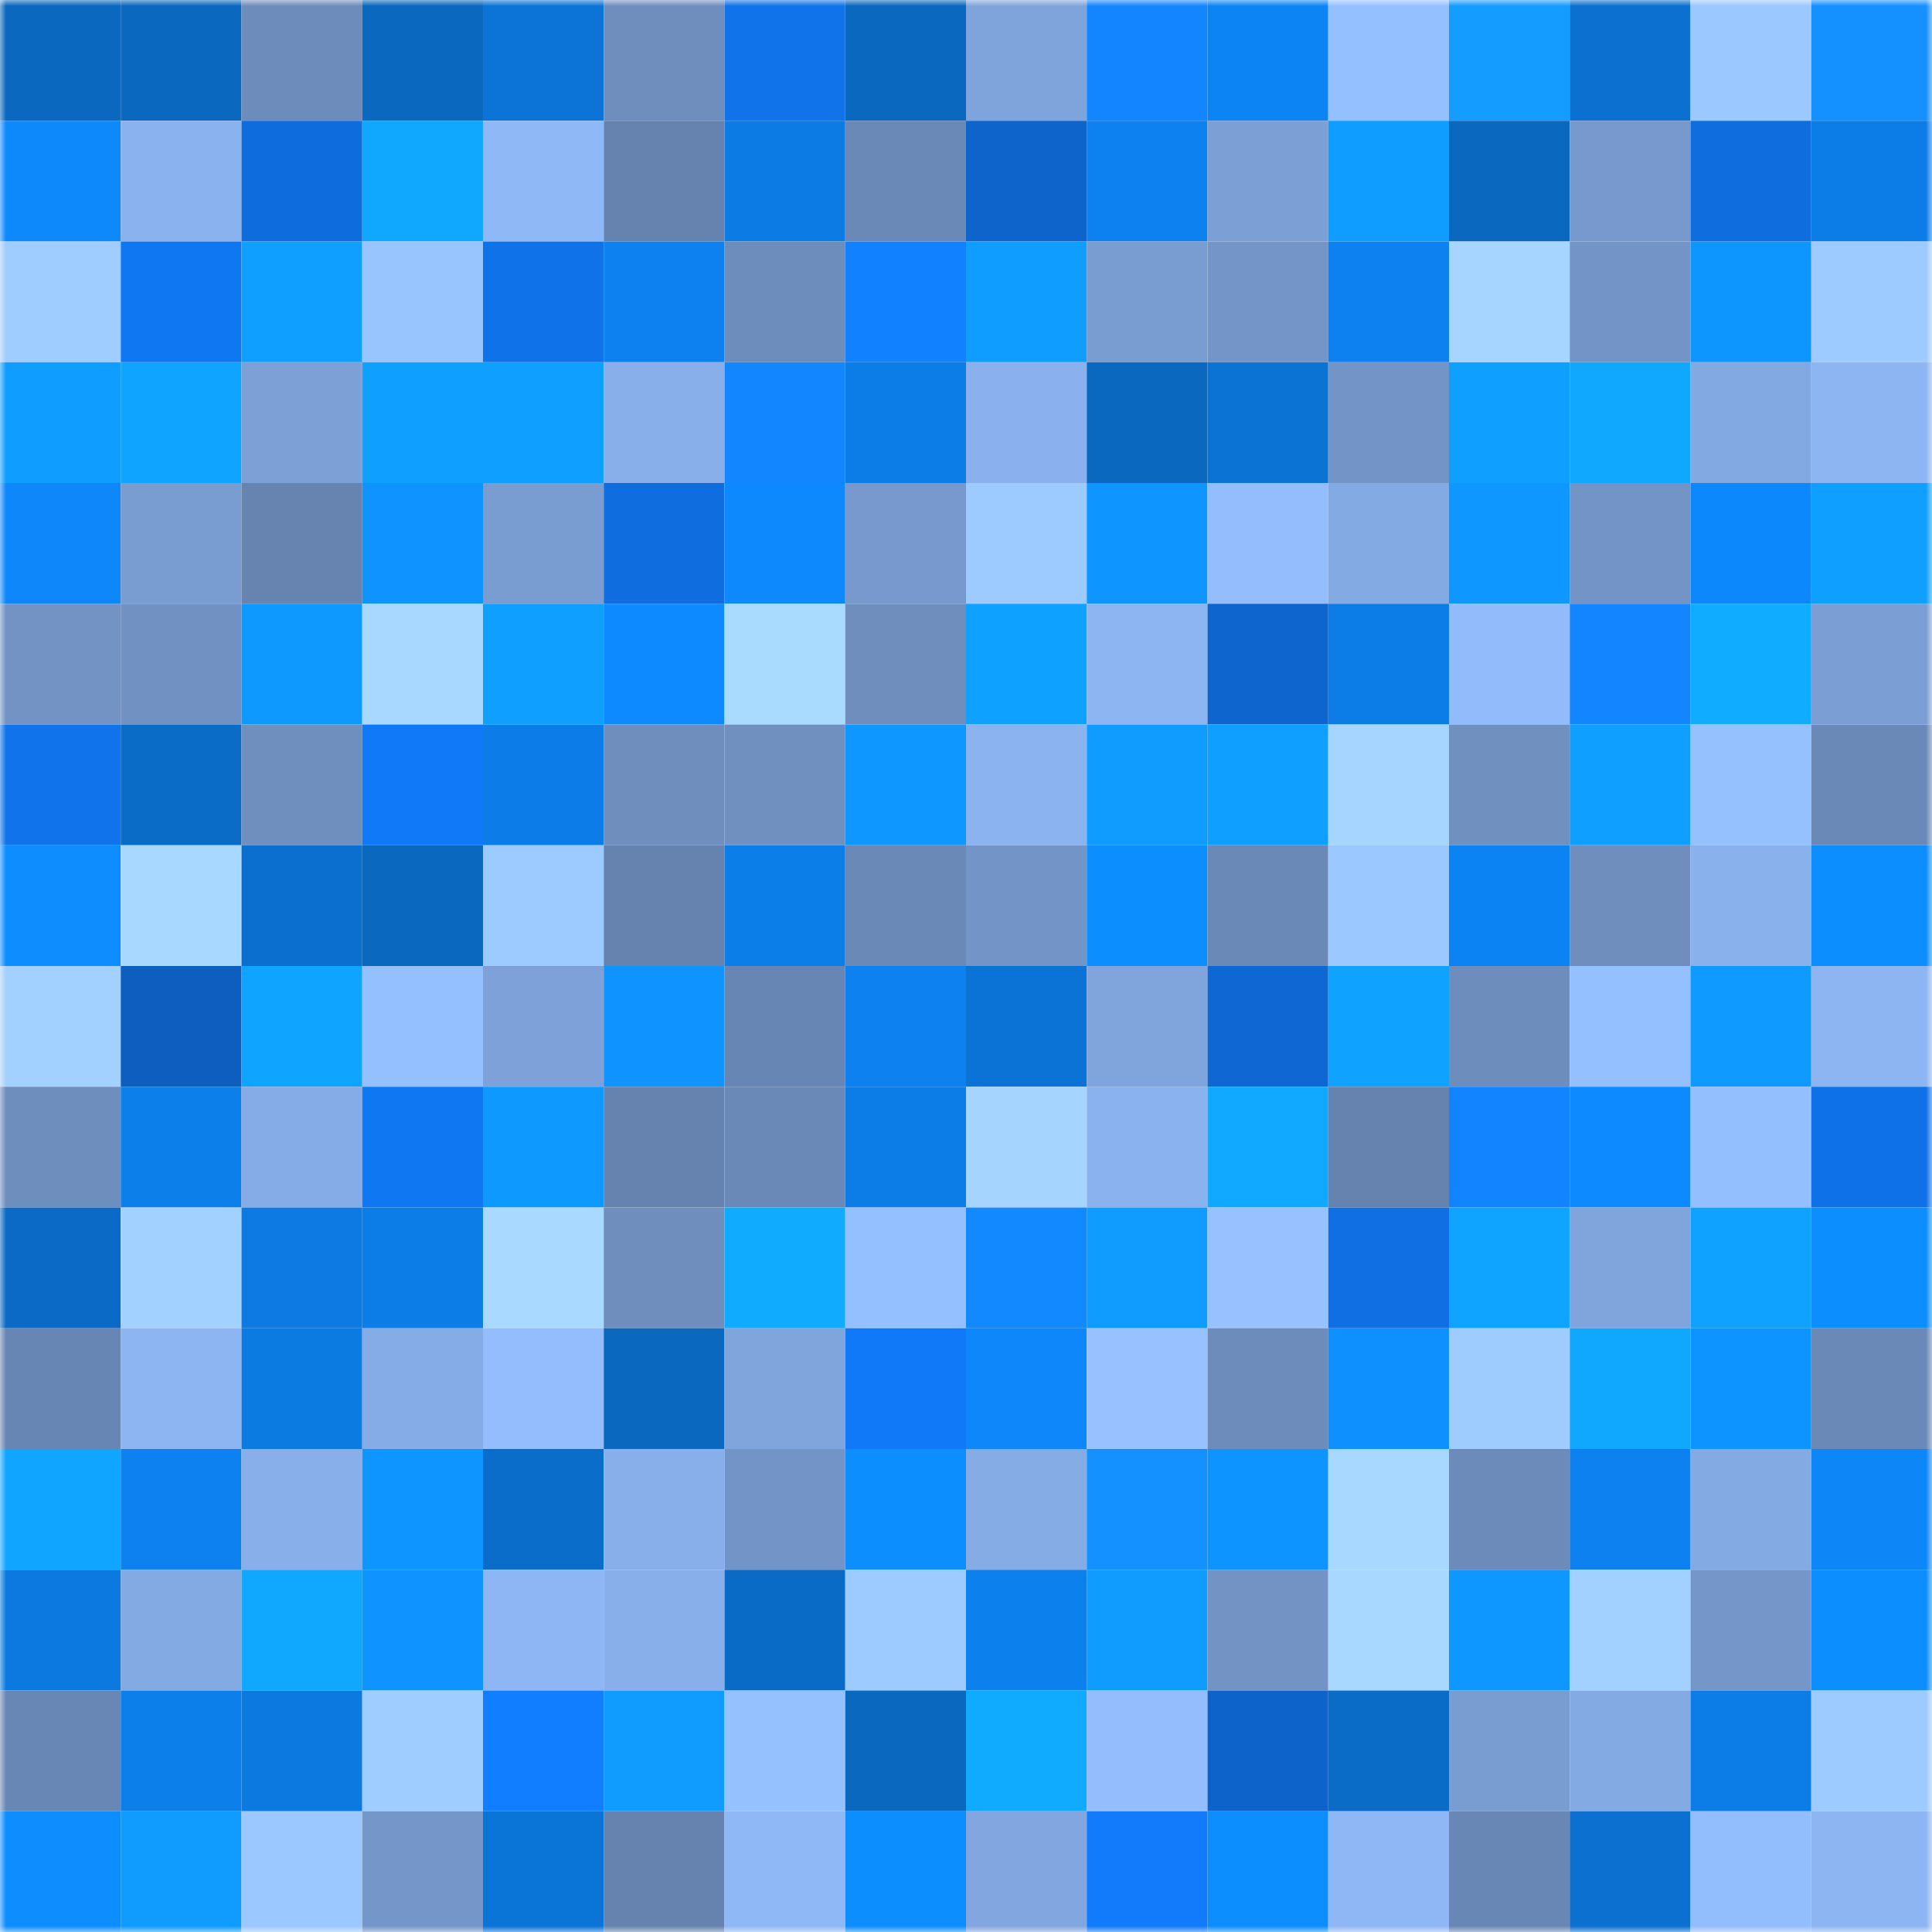 <svg viewBox="0 0 160 160" fill="none" role="img" xmlns="http://www.w3.org/2000/svg" width="240" height="240" name="ens%2Crosefast.eth"><mask id="1267130408" mask-type="alpha" maskUnits="userSpaceOnUse" x="0" y="0" width="160" height="160"><rect width="160" height="160" fill="#FFFFFF"></rect></mask><g mask="url(#1267130408)"><rect x="0" y="0" width="10" height="10" fill="#0a68bf"></rect><rect x="10" y="0" width="10" height="10" fill="#0a68bf"></rect><rect x="20" y="0" width="10" height="10" fill="#6d8cbb"></rect><rect x="30" y="0" width="10" height="10" fill="#0a68bf"></rect><rect x="40" y="0" width="10" height="10" fill="#0b74d6"></rect><rect x="50" y="0" width="10" height="10" fill="#6f8ebe"></rect><rect x="60" y="0" width="10" height="10" fill="#1073ea"></rect><rect x="70" y="0" width="10" height="10" fill="#0a68bf"></rect><rect x="80" y="0" width="10" height="10" fill="#7fa4db"></rect><rect x="90" y="0" width="10" height="10" fill="#1285ff"></rect><rect x="100" y="0" width="10" height="10" fill="#0c84f4"></rect><rect x="110" y="0" width="10" height="10" fill="#95c0ff"></rect><rect x="120" y="0" width="10" height="10" fill="#159cff"></rect><rect x="130" y="0" width="10" height="10" fill="#0b70cf"></rect><rect x="140" y="0" width="10" height="10" fill="#9bc8ff"></rect><rect x="150" y="0" width="10" height="10" fill="#1491ff"></rect><rect x="0" y="10" width="10" height="10" fill="#0d89fc"></rect><rect x="10" y="10" width="10" height="10" fill="#8ab2ee"></rect><rect x="20" y="10" width="10" height="10" fill="#0f6cdc"></rect><rect x="30" y="10" width="10" height="10" fill="#10a8ff"></rect><rect x="40" y="10" width="10" height="10" fill="#8fb8f7"></rect><rect x="50" y="10" width="10" height="10" fill="#6683b0"></rect><rect x="60" y="10" width="10" height="10" fill="#0c7ce4"></rect><rect x="70" y="10" width="10" height="10" fill="#6a89b7"></rect><rect x="80" y="10" width="10" height="10" fill="#0e64cb"></rect><rect x="90" y="10" width="10" height="10" fill="#0c81ef"></rect><rect x="100" y="10" width="10" height="10" fill="#7ca0d6"></rect><rect x="110" y="10" width="10" height="10" fill="#0f9eff"></rect><rect x="120" y="10" width="10" height="10" fill="#0a68bf"></rect><rect x="130" y="10" width="10" height="10" fill="#7799cd"></rect><rect x="140" y="10" width="10" height="10" fill="#0f6dde"></rect><rect x="150" y="10" width="10" height="10" fill="#0c7de7"></rect><rect x="0" y="20" width="10" height="10" fill="#9fcdff"></rect><rect x="10" y="20" width="10" height="10" fill="#1077f3"></rect><rect x="20" y="20" width="10" height="10" fill="#0f9fff"></rect><rect x="30" y="20" width="10" height="10" fill="#99c5ff"></rect><rect x="40" y="20" width="10" height="10" fill="#1072e9"></rect><rect x="50" y="20" width="10" height="10" fill="#0c81ef"></rect><rect x="60" y="20" width="10" height="10" fill="#6d8dbc"></rect><rect x="70" y="20" width="10" height="10" fill="#1281ff"></rect><rect x="80" y="20" width="10" height="10" fill="#0f9dff"></rect><rect x="90" y="20" width="10" height="10" fill="#799cd1"></rect><rect x="100" y="20" width="10" height="10" fill="#7495c8"></rect><rect x="110" y="20" width="10" height="10" fill="#0c81ef"></rect><rect x="120" y="20" width="10" height="10" fill="#a6d6ff"></rect><rect x="130" y="20" width="10" height="10" fill="#7394c6"></rect><rect x="140" y="20" width="10" height="10" fill="#0e96ff"></rect><rect x="150" y="20" width="10" height="10" fill="#9dcbff"></rect><rect x="0" y="30" width="10" height="10" fill="#0f9dff"></rect><rect x="10" y="30" width="10" height="10" fill="#0fa4ff"></rect><rect x="20" y="30" width="10" height="10" fill="#7da1d7"></rect><rect x="30" y="30" width="10" height="10" fill="#0fa0ff"></rect><rect x="40" y="30" width="10" height="10" fill="#0fa0ff"></rect><rect x="50" y="30" width="10" height="10" fill="#88afea"></rect><rect x="60" y="30" width="10" height="10" fill="#1286ff"></rect><rect x="70" y="30" width="10" height="10" fill="#0c7de7"></rect><rect x="80" y="30" width="10" height="10" fill="#8ab1ed"></rect><rect x="90" y="30" width="10" height="10" fill="#0a68bf"></rect><rect x="100" y="30" width="10" height="10" fill="#0b73d4"></rect><rect x="110" y="30" width="10" height="10" fill="#7394c6"></rect><rect x="120" y="30" width="10" height="10" fill="#0fa0ff"></rect><rect x="130" y="30" width="10" height="10" fill="#10a8ff"></rect><rect x="140" y="30" width="10" height="10" fill="#83a9e2"></rect><rect x="150" y="30" width="10" height="10" fill="#8cb5f2"></rect><rect x="0" y="40" width="10" height="10" fill="#0d87fa"></rect><rect x="10" y="40" width="10" height="10" fill="#799cd1"></rect><rect x="20" y="40" width="10" height="10" fill="#6784b0"></rect><rect x="30" y="40" width="10" height="10" fill="#0e93ff"></rect><rect x="40" y="40" width="10" height="10" fill="#799cd1"></rect><rect x="50" y="40" width="10" height="10" fill="#0f6ddf"></rect><rect x="60" y="40" width="10" height="10" fill="#0d89fd"></rect><rect x="70" y="40" width="10" height="10" fill="#7799cd"></rect><rect x="80" y="40" width="10" height="10" fill="#9dcaff"></rect><rect x="90" y="40" width="10" height="10" fill="#0e95ff"></rect><rect x="100" y="40" width="10" height="10" fill="#93bdfd"></rect><rect x="110" y="40" width="10" height="10" fill="#84aae3"></rect><rect x="120" y="40" width="10" height="10" fill="#0e98ff"></rect><rect x="130" y="40" width="10" height="10" fill="#7394c6"></rect><rect x="140" y="40" width="10" height="10" fill="#0d88fc"></rect><rect x="150" y="40" width="10" height="10" fill="#0fa0ff"></rect><rect x="0" y="50" width="10" height="10" fill="#7293c4"></rect><rect x="10" y="50" width="10" height="10" fill="#7191c2"></rect><rect x="20" y="50" width="10" height="10" fill="#0e99ff"></rect><rect x="30" y="50" width="10" height="10" fill="#a8d8ff"></rect><rect x="40" y="50" width="10" height="10" fill="#0fa0ff"></rect><rect x="50" y="50" width="10" height="10" fill="#0d8aff"></rect><rect x="60" y="50" width="10" height="10" fill="#a9daff"></rect><rect x="70" y="50" width="10" height="10" fill="#6f8ebe"></rect><rect x="80" y="50" width="10" height="10" fill="#0fa1ff"></rect><rect x="90" y="50" width="10" height="10" fill="#8cb5f2"></rect><rect x="100" y="50" width="10" height="10" fill="#0e65ce"></rect><rect x="110" y="50" width="10" height="10" fill="#0c7de7"></rect><rect x="120" y="50" width="10" height="10" fill="#91bbfa"></rect><rect x="130" y="50" width="10" height="10" fill="#1285ff"></rect><rect x="140" y="50" width="10" height="10" fill="#10acff"></rect><rect x="150" y="50" width="10" height="10" fill="#7b9fd4"></rect><rect x="0" y="60" width="10" height="10" fill="#1073eb"></rect><rect x="10" y="60" width="10" height="10" fill="#0a6cc7"></rect><rect x="20" y="60" width="10" height="10" fill="#6f8fbf"></rect><rect x="30" y="60" width="10" height="10" fill="#1079f7"></rect><rect x="40" y="60" width="10" height="10" fill="#0c7de8"></rect><rect x="50" y="60" width="10" height="10" fill="#6f8ebe"></rect><rect x="60" y="60" width="10" height="10" fill="#7090c0"></rect><rect x="70" y="60" width="10" height="10" fill="#0e97ff"></rect><rect x="80" y="60" width="10" height="10" fill="#8bb3f0"></rect><rect x="90" y="60" width="10" height="10" fill="#0f9bff"></rect><rect x="100" y="60" width="10" height="10" fill="#0f9fff"></rect><rect x="110" y="60" width="10" height="10" fill="#a6d6ff"></rect><rect x="120" y="60" width="10" height="10" fill="#7090c0"></rect><rect x="130" y="60" width="10" height="10" fill="#0fa0ff"></rect><rect x="140" y="60" width="10" height="10" fill="#96c1ff"></rect><rect x="150" y="60" width="10" height="10" fill="#6a89b7"></rect><rect x="0" y="70" width="10" height="10" fill="#0d8dff"></rect><rect x="10" y="70" width="10" height="10" fill="#a8d8ff"></rect><rect x="20" y="70" width="10" height="10" fill="#0a6fce"></rect><rect x="30" y="70" width="10" height="10" fill="#0a68bf"></rect><rect x="40" y="70" width="10" height="10" fill="#9dcaff"></rect><rect x="50" y="70" width="10" height="10" fill="#6683b0"></rect><rect x="60" y="70" width="10" height="10" fill="#0c7ee8"></rect><rect x="70" y="70" width="10" height="10" fill="#6a89b7"></rect><rect x="80" y="70" width="10" height="10" fill="#7394c6"></rect><rect x="90" y="70" width="10" height="10" fill="#0d8eff"></rect><rect x="100" y="70" width="10" height="10" fill="#6b89b7"></rect><rect x="110" y="70" width="10" height="10" fill="#9bc8ff"></rect><rect x="120" y="70" width="10" height="10" fill="#0c83f3"></rect><rect x="130" y="70" width="10" height="10" fill="#6f8ebe"></rect><rect x="140" y="70" width="10" height="10" fill="#89b1ec"></rect><rect x="150" y="70" width="10" height="10" fill="#0d8eff"></rect><rect x="0" y="80" width="10" height="10" fill="#a3d1ff"></rect><rect x="10" y="80" width="10" height="10" fill="#0d5ebf"></rect><rect x="20" y="80" width="10" height="10" fill="#0fa4ff"></rect><rect x="30" y="80" width="10" height="10" fill="#95c0ff"></rect><rect x="40" y="80" width="10" height="10" fill="#7da1d8"></rect><rect x="50" y="80" width="10" height="10" fill="#0e93ff"></rect><rect x="60" y="80" width="10" height="10" fill="#6886b3"></rect><rect x="70" y="80" width="10" height="10" fill="#0c81ef"></rect><rect x="80" y="80" width="10" height="10" fill="#0b73d5"></rect><rect x="90" y="80" width="10" height="10" fill="#80a4dc"></rect><rect x="100" y="80" width="10" height="10" fill="#0e67d2"></rect><rect x="110" y="80" width="10" height="10" fill="#0fa2ff"></rect><rect x="120" y="80" width="10" height="10" fill="#6d8dbc"></rect><rect x="130" y="80" width="10" height="10" fill="#95c0ff"></rect><rect x="140" y="80" width="10" height="10" fill="#0f9aff"></rect><rect x="150" y="80" width="10" height="10" fill="#8cb5f2"></rect><rect x="0" y="90" width="10" height="10" fill="#6e8ebd"></rect><rect x="10" y="90" width="10" height="10" fill="#0c7feb"></rect><rect x="20" y="90" width="10" height="10" fill="#85ace6"></rect><rect x="30" y="90" width="10" height="10" fill="#1077f3"></rect><rect x="40" y="90" width="10" height="10" fill="#0e99ff"></rect><rect x="50" y="90" width="10" height="10" fill="#6683b0"></rect><rect x="60" y="90" width="10" height="10" fill="#6a89b7"></rect><rect x="70" y="90" width="10" height="10" fill="#0c7de7"></rect><rect x="80" y="90" width="10" height="10" fill="#a4d4ff"></rect><rect x="90" y="90" width="10" height="10" fill="#8ab2ee"></rect><rect x="100" y="90" width="10" height="10" fill="#10a9ff"></rect><rect x="110" y="90" width="10" height="10" fill="#6683b0"></rect><rect x="120" y="90" width="10" height="10" fill="#1284ff"></rect><rect x="130" y="90" width="10" height="10" fill="#0d8aff"></rect><rect x="140" y="90" width="10" height="10" fill="#94bfff"></rect><rect x="150" y="90" width="10" height="10" fill="#0f71e7"></rect><rect x="0" y="100" width="10" height="10" fill="#0a6ac5"></rect><rect x="10" y="100" width="10" height="10" fill="#a2d0ff"></rect><rect x="20" y="100" width="10" height="10" fill="#0c7ae2"></rect><rect x="30" y="100" width="10" height="10" fill="#0c7de7"></rect><rect x="40" y="100" width="10" height="10" fill="#a9d9ff"></rect><rect x="50" y="100" width="10" height="10" fill="#6f8ebe"></rect><rect x="60" y="100" width="10" height="10" fill="#10aaff"></rect><rect x="70" y="100" width="10" height="10" fill="#95c0ff"></rect><rect x="80" y="100" width="10" height="10" fill="#1389ff"></rect><rect x="90" y="100" width="10" height="10" fill="#0f9bff"></rect><rect x="100" y="100" width="10" height="10" fill="#97c2ff"></rect><rect x="110" y="100" width="10" height="10" fill="#0f6fe3"></rect><rect x="120" y="100" width="10" height="10" fill="#0fa4ff"></rect><rect x="130" y="100" width="10" height="10" fill="#80a4dc"></rect><rect x="140" y="100" width="10" height="10" fill="#0fa2ff"></rect><rect x="150" y="100" width="10" height="10" fill="#0d8eff"></rect><rect x="0" y="110" width="10" height="10" fill="#6886b3"></rect><rect x="10" y="110" width="10" height="10" fill="#8cb5f2"></rect><rect x="20" y="110" width="10" height="10" fill="#0b7ae1"></rect><rect x="30" y="110" width="10" height="10" fill="#86ace7"></rect><rect x="40" y="110" width="10" height="10" fill="#93bdfd"></rect><rect x="50" y="110" width="10" height="10" fill="#0a68bf"></rect><rect x="60" y="110" width="10" height="10" fill="#80a5dc"></rect><rect x="70" y="110" width="10" height="10" fill="#1079f7"></rect><rect x="80" y="110" width="10" height="10" fill="#0d87fa"></rect><rect x="90" y="110" width="10" height="10" fill="#97c2ff"></rect><rect x="100" y="110" width="10" height="10" fill="#6d8cbb"></rect><rect x="110" y="110" width="10" height="10" fill="#0e91ff"></rect><rect x="120" y="110" width="10" height="10" fill="#9fccff"></rect><rect x="130" y="110" width="10" height="10" fill="#10a8ff"></rect><rect x="140" y="110" width="10" height="10" fill="#0e94ff"></rect><rect x="150" y="110" width="10" height="10" fill="#6a89b7"></rect><rect x="0" y="120" width="10" height="10" fill="#10a5ff"></rect><rect x="10" y="120" width="10" height="10" fill="#0c81ef"></rect><rect x="20" y="120" width="10" height="10" fill="#88afea"></rect><rect x="30" y="120" width="10" height="10" fill="#0e95ff"></rect><rect x="40" y="120" width="10" height="10" fill="#0a6dca"></rect><rect x="50" y="120" width="10" height="10" fill="#88afea"></rect><rect x="60" y="120" width="10" height="10" fill="#7394c6"></rect><rect x="70" y="120" width="10" height="10" fill="#0d8eff"></rect><rect x="80" y="120" width="10" height="10" fill="#86ace6"></rect><rect x="90" y="120" width="10" height="10" fill="#1491ff"></rect><rect x="100" y="120" width="10" height="10" fill="#0e94ff"></rect><rect x="110" y="120" width="10" height="10" fill="#a8d8ff"></rect><rect x="120" y="120" width="10" height="10" fill="#6c8bba"></rect><rect x="130" y="120" width="10" height="10" fill="#0c81ef"></rect><rect x="140" y="120" width="10" height="10" fill="#84aae4"></rect><rect x="150" y="120" width="10" height="10" fill="#0d86f7"></rect><rect x="0" y="130" width="10" height="10" fill="#0b79df"></rect><rect x="10" y="130" width="10" height="10" fill="#84aae3"></rect><rect x="20" y="130" width="10" height="10" fill="#10a8ff"></rect><rect x="30" y="130" width="10" height="10" fill="#0e93ff"></rect><rect x="40" y="130" width="10" height="10" fill="#8eb6f4"></rect><rect x="50" y="130" width="10" height="10" fill="#88afea"></rect><rect x="60" y="130" width="10" height="10" fill="#0a6bc6"></rect><rect x="70" y="130" width="10" height="10" fill="#9dcbff"></rect><rect x="80" y="130" width="10" height="10" fill="#0c81ee"></rect><rect x="90" y="130" width="10" height="10" fill="#0f9bff"></rect><rect x="100" y="130" width="10" height="10" fill="#7393c5"></rect><rect x="110" y="130" width="10" height="10" fill="#a8d8ff"></rect><rect x="120" y="130" width="10" height="10" fill="#0e97ff"></rect><rect x="130" y="130" width="10" height="10" fill="#a2d0ff"></rect><rect x="140" y="130" width="10" height="10" fill="#7596c9"></rect><rect x="150" y="130" width="10" height="10" fill="#0d8eff"></rect><rect x="0" y="140" width="10" height="10" fill="#6987b4"></rect><rect x="10" y="140" width="10" height="10" fill="#0c7feb"></rect><rect x="20" y="140" width="10" height="10" fill="#0b79df"></rect><rect x="30" y="140" width="10" height="10" fill="#a0cdff"></rect><rect x="40" y="140" width="10" height="10" fill="#117dff"></rect><rect x="50" y="140" width="10" height="10" fill="#0f9bff"></rect><rect x="60" y="140" width="10" height="10" fill="#96c1ff"></rect><rect x="70" y="140" width="10" height="10" fill="#0a68bf"></rect><rect x="80" y="140" width="10" height="10" fill="#10abff"></rect><rect x="90" y="140" width="10" height="10" fill="#93bdfd"></rect><rect x="100" y="140" width="10" height="10" fill="#0d63c9"></rect><rect x="110" y="140" width="10" height="10" fill="#0a6cc7"></rect><rect x="120" y="140" width="10" height="10" fill="#799cd1"></rect><rect x="130" y="140" width="10" height="10" fill="#84aae3"></rect><rect x="140" y="140" width="10" height="10" fill="#0c7de7"></rect><rect x="150" y="140" width="10" height="10" fill="#9dcbff"></rect><rect x="0" y="150" width="10" height="10" fill="#0d8dff"></rect><rect x="10" y="150" width="10" height="10" fill="#0f9bff"></rect><rect x="20" y="150" width="10" height="10" fill="#9bc8ff"></rect><rect x="30" y="150" width="10" height="10" fill="#7596c9"></rect><rect x="40" y="150" width="10" height="10" fill="#0b74d7"></rect><rect x="50" y="150" width="10" height="10" fill="#6683b0"></rect><rect x="60" y="150" width="10" height="10" fill="#8fb8f6"></rect><rect x="70" y="150" width="10" height="10" fill="#0d8eff"></rect><rect x="80" y="150" width="10" height="10" fill="#82a7e0"></rect><rect x="90" y="150" width="10" height="10" fill="#117bfb"></rect><rect x="100" y="150" width="10" height="10" fill="#0d8eff"></rect><rect x="110" y="150" width="10" height="10" fill="#8fb7f5"></rect><rect x="120" y="150" width="10" height="10" fill="#6987b5"></rect><rect x="130" y="150" width="10" height="10" fill="#0b70cf"></rect><rect x="140" y="150" width="10" height="10" fill="#93befd"></rect><rect x="150" y="150" width="10" height="10" fill="#8cb5f2"></rect></g></svg>